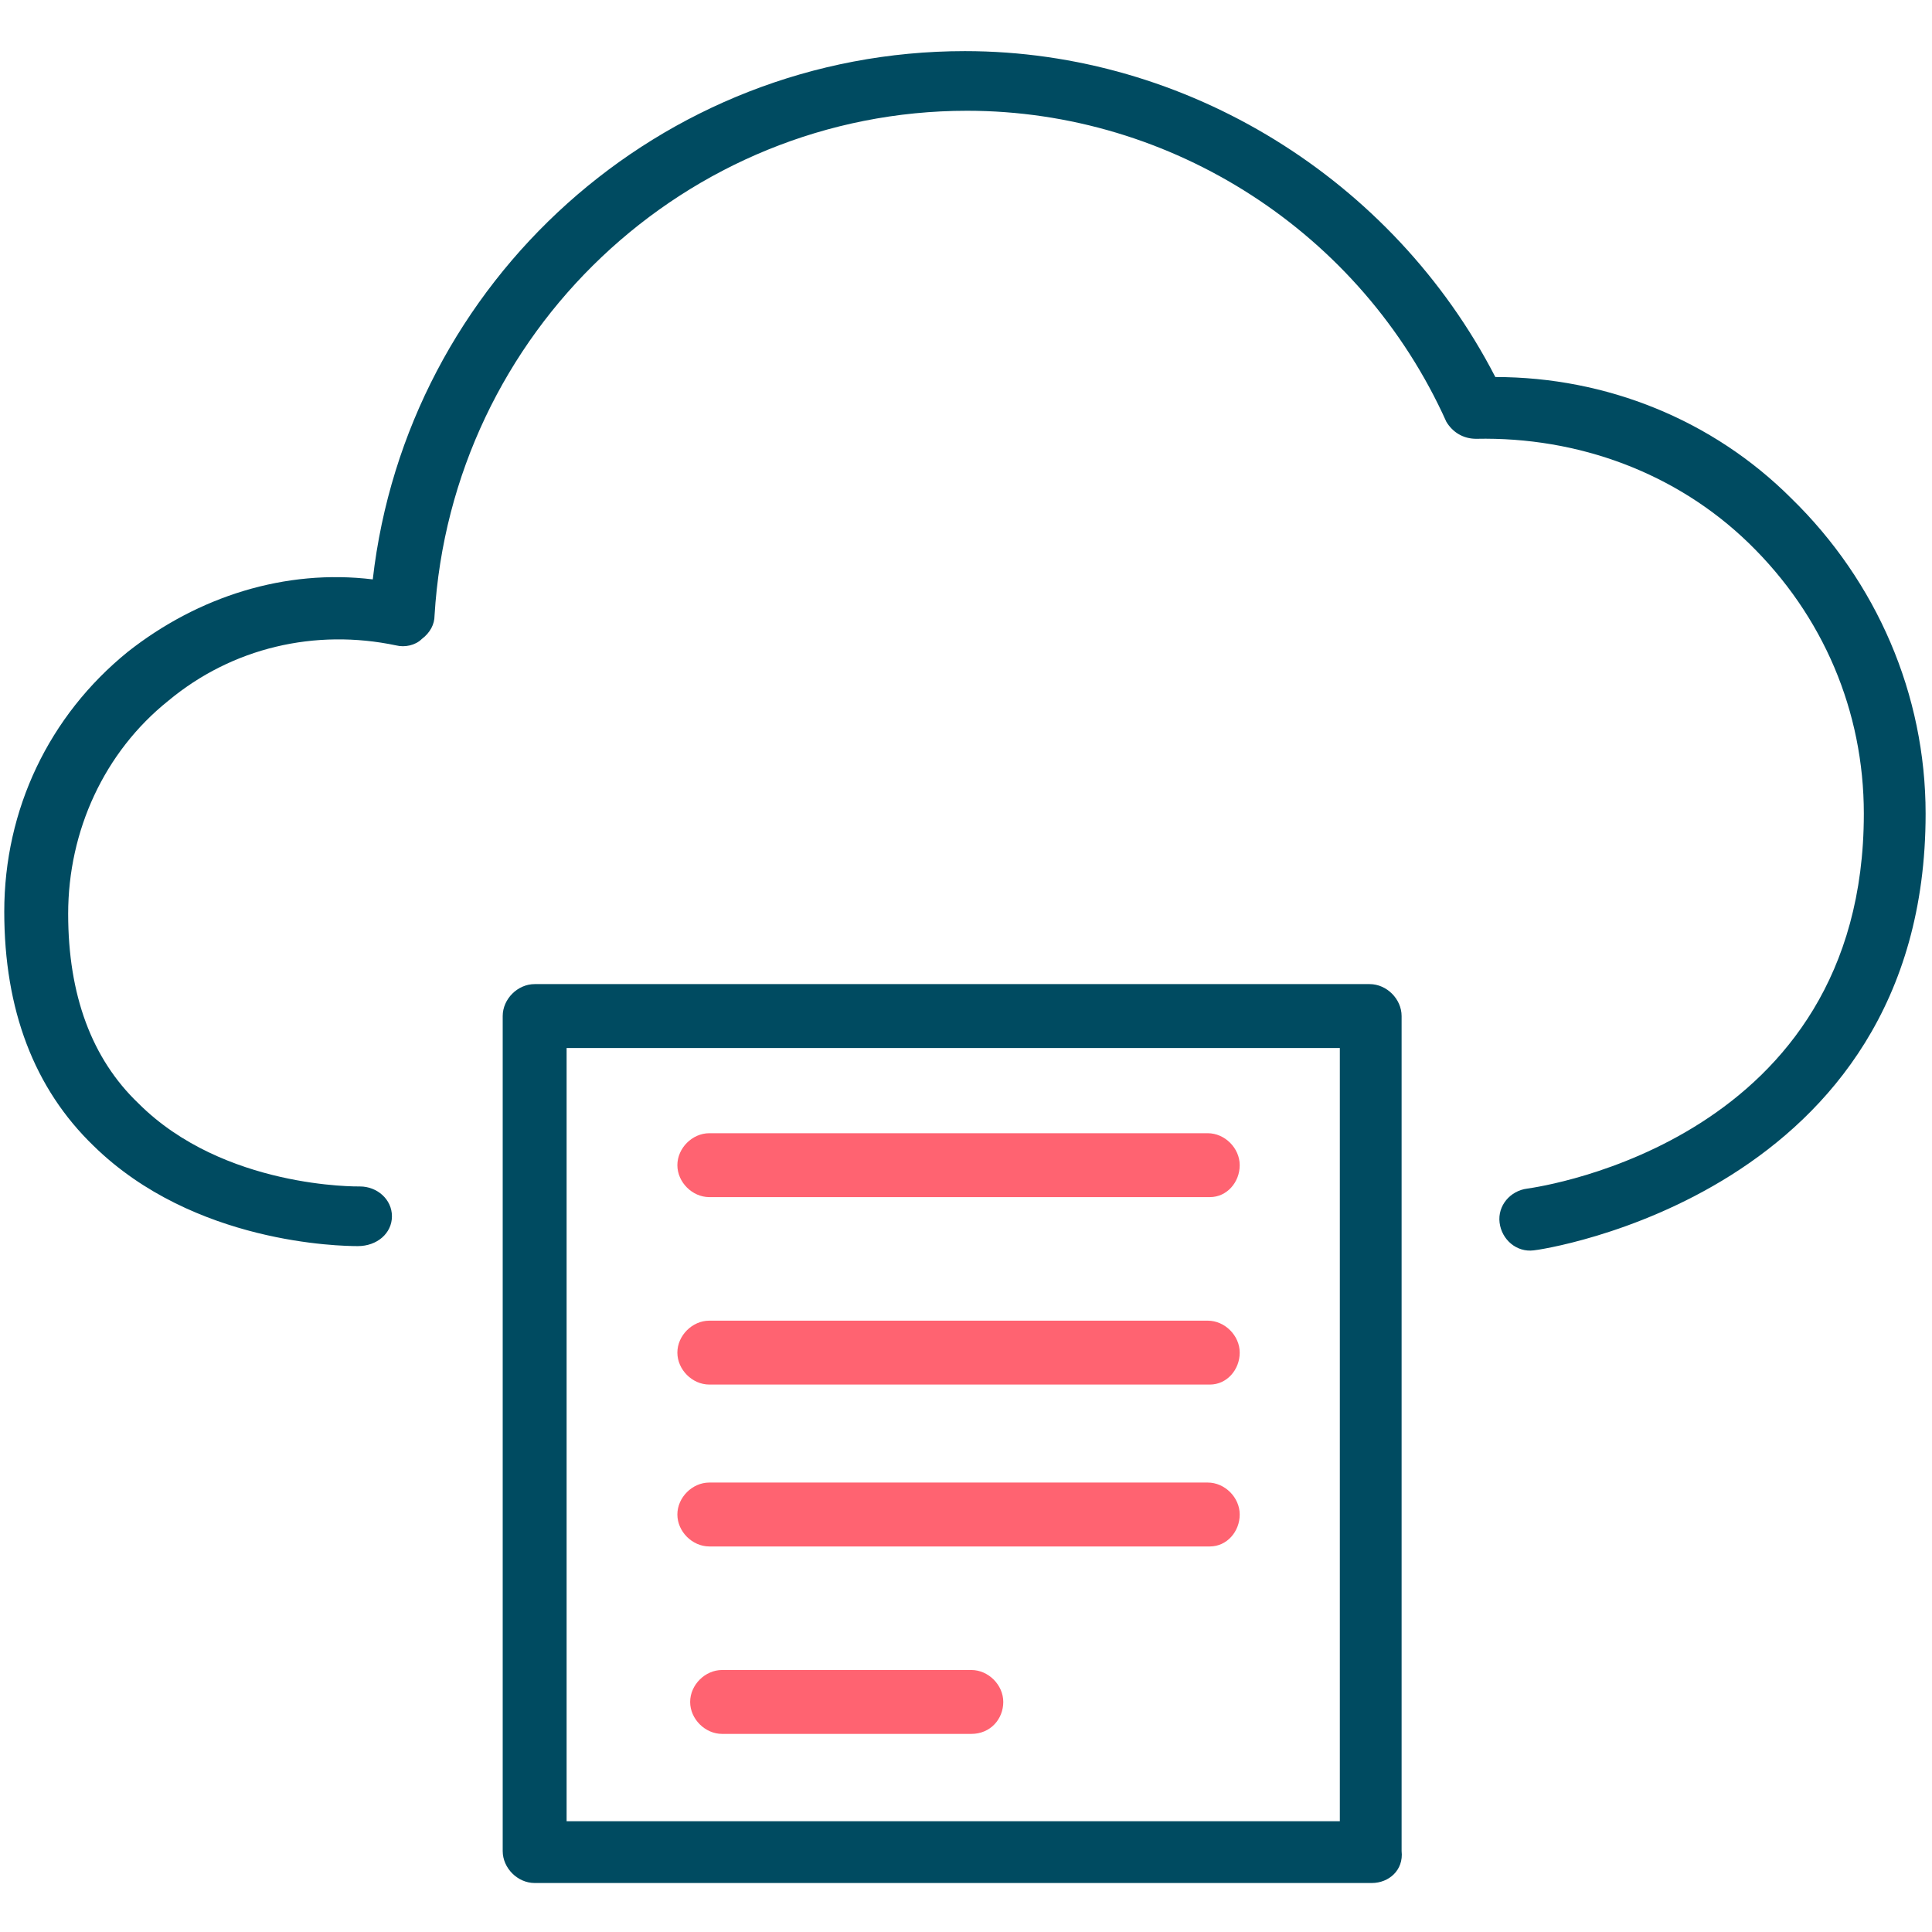 <?xml version="1.0" encoding="utf-8"?>
<!-- Generator: Adobe Illustrator 23.0.6, SVG Export Plug-In . SVG Version: 6.00 Build 0)  -->
<svg version="1.1" id="Icon" xmlns="http://www.w3.org/2000/svg" xmlns:xlink="http://www.w3.org/1999/xlink" x="0px" y="0px"
	 viewBox="0 0 90.7 90.7" style="enable-background:new 0 0 90.7 90.7;" xml:space="preserve">
<style type="text/css">
	.st0{fill:#004B61;}
	.st1{fill:#FF6371;}
	.st2{fill-rule:evenodd;clip-rule:evenodd;fill:#004B61;}
	.st3{fill-rule:evenodd;clip-rule:evenodd;fill:#FF6371;}
	.st4{filter:url(#Adobe_OpacityMaskFilter);}
	.st5{fill-rule:evenodd;clip-rule:evenodd;fill:#FFFFFF;}
	.st6{mask:url(#mask-2_4_);fill-rule:evenodd;clip-rule:evenodd;fill:#004B61;}
	.st7{filter:url(#Adobe_OpacityMaskFilter_1_);}
	.st8{mask:url(#mask-2_3_);fill-rule:evenodd;clip-rule:evenodd;fill:#004B61;}
	.st9{filter:url(#Adobe_OpacityMaskFilter_2_);}
	.st10{mask:url(#mask-2_2_);}
	.st11{filter:url(#Adobe_OpacityMaskFilter_3_);}
	.st12{mask:url(#mask-2_1_);}
	.st13{filter:url(#Adobe_OpacityMaskFilter_4_);}
	.st14{mask:url(#mask-2_10_);}
	.st15{filter:url(#Adobe_OpacityMaskFilter_5_);}
	.st16{mask:url(#mask-2_12_);fill-rule:evenodd;clip-rule:evenodd;fill:#004B61;}
	.st17{filter:url(#Adobe_OpacityMaskFilter_6_);}
	.st18{mask:url(#mask-2_11_);fill-rule:evenodd;clip-rule:evenodd;fill:#004B61;}
	.st19{filter:url(#Adobe_OpacityMaskFilter_7_);}
	.st20{mask:url(#mask-2_9_);fill-rule:evenodd;clip-rule:evenodd;fill:#004B61;}
	.st21{fill:none;stroke:#004B61;stroke-width:5;stroke-linejoin:round;}
	.st22{fill:none;stroke:#FF6371;stroke-width:5;stroke-linejoin:round;}
	.st23{filter:url(#Adobe_OpacityMaskFilter_8_);}
	.st24{mask:url(#mask-2_13_);fill-rule:evenodd;clip-rule:evenodd;fill:#004B61;}
	.st25{filter:url(#Adobe_OpacityMaskFilter_9_);}
	.st26{mask:url(#mask-2_14_);fill-rule:evenodd;clip-rule:evenodd;fill:#004B61;}
	.st27{filter:url(#Adobe_OpacityMaskFilter_10_);}
	.st28{mask:url(#mask-2_18_);}
	.st29{filter:url(#Adobe_OpacityMaskFilter_11_);}
	.st30{mask:url(#mask-2_17_);}
	.st31{filter:url(#Adobe_OpacityMaskFilter_12_);}
	.st32{mask:url(#mask-2_16_);}
	.st33{filter:url(#Adobe_OpacityMaskFilter_13_);}
	.st34{mask:url(#mask-2_20_);fill-rule:evenodd;clip-rule:evenodd;fill:#FF6371;}
	.st35{filter:url(#Adobe_OpacityMaskFilter_14_);}
	.st36{mask:url(#mask-2_19_);fill-rule:evenodd;clip-rule:evenodd;fill:#004B61;}
	.st37{fill:none;stroke:#004B61;stroke-width:3;stroke-linecap:round;stroke-linejoin:round;stroke-miterlimit:10;}
	.st38{fill:none;stroke:#FF6371;stroke-width:3;stroke-linecap:round;stroke-linejoin:round;stroke-miterlimit:10;}
</style>
<g id="Symbols">
	<g id="Group-1319" transform="translate(3, 3)">
		<g id="Stroke-7082">
			<path class="st0" d="M13.8,55.5c-0.8,0-7.7-0.1-12.4-4.7c-2.8-2.7-4.2-6.4-4.2-11c0-4.8,2.1-9.2,5.8-12.2
				c3.3-2.6,7.4-3.9,11.5-3.4c1.6-14,13.5-24.8,27.8-24.8c10.4,0,20.1,6,24.9,15.3c5.2,0,10.2,2,13.9,5.7c4,3.9,6.3,9.2,6.3,14.8
				c0,17.9-18.2,20.5-18.4,20.5c-0.8,0.1-1.5-0.5-1.6-1.3c-0.1-0.8,0.5-1.5,1.3-1.6c0.7-0.1,15.8-2.3,15.8-17.6
				c0-4.8-1.9-9.3-5.4-12.7c-3.4-3.3-8-5-12.8-4.9c-0.6,0-1.1-0.3-1.4-0.8C60.9,7.9,52,2.2,42.4,2.2c-13.2,0-24.2,10.4-25,23.7
				c0,0.4-0.2,0.8-0.6,1.1c-0.3,0.3-0.8,0.4-1.2,0.3c-3.8-0.8-7.7,0.1-10.7,2.6c-3,2.4-4.7,6.1-4.7,10c0,3.8,1.1,6.8,3.3,8.9
				c4,4,10.3,3.9,10.4,3.9c0.8,0,1.5,0.6,1.5,1.4C15.4,54.9,14.7,55.5,13.8,55.5C13.9,55.5,13.9,55.5,13.8,55.5z"/>
		</g>
		<g id="Stroke-7083">
			<path class="st0" d="M61.4,85.4H22.1c-0.8,0-1.5-0.7-1.5-1.5V44.7c0-0.8,0.7-1.5,1.5-1.5h39.2c0.8,0,1.5,0.7,1.5,1.5v39.2
				C62.9,84.8,62.2,85.4,61.4,85.4z M23.6,82.5h36.3V46.2H23.6V82.5z"/>
		</g>
		<g id="Stroke-7084">
			<path class="st1" d="M53.8,53.2H30.3c-0.8,0-1.5-0.7-1.5-1.5c0-0.8,0.7-1.5,1.5-1.5h23.4c0.8,0,1.5,0.7,1.5,1.5
				C55.2,52.5,54.6,53.2,53.8,53.2z"/>
		</g>
		<g id="Stroke-7085">
			<path class="st1" d="M53.8,62H30.3c-0.8,0-1.5-0.7-1.5-1.5c0-0.8,0.7-1.5,1.5-1.5h23.4c0.8,0,1.5,0.7,1.5,1.5
				C55.2,61.3,54.6,62,53.8,62z"/>
		</g>
		<g id="Stroke-7086">
			<path class="st1" d="M53.8,69.6H30.3c-0.8,0-1.5-0.7-1.5-1.5s0.7-1.5,1.5-1.5h23.4c0.8,0,1.5,0.7,1.5,1.5S54.6,69.6,53.8,69.6z"
				/>
		</g>
		<g id="Stroke-7087">
			<path class="st1" d="M42.6,78.4H30.9c-0.8,0-1.5-0.7-1.5-1.5s0.7-1.5,1.5-1.5h11.7c0.8,0,1.5,0.7,1.5,1.5S43.5,78.4,42.6,78.4z"
				/>
		</g>
	</g>
</g>
</svg>
